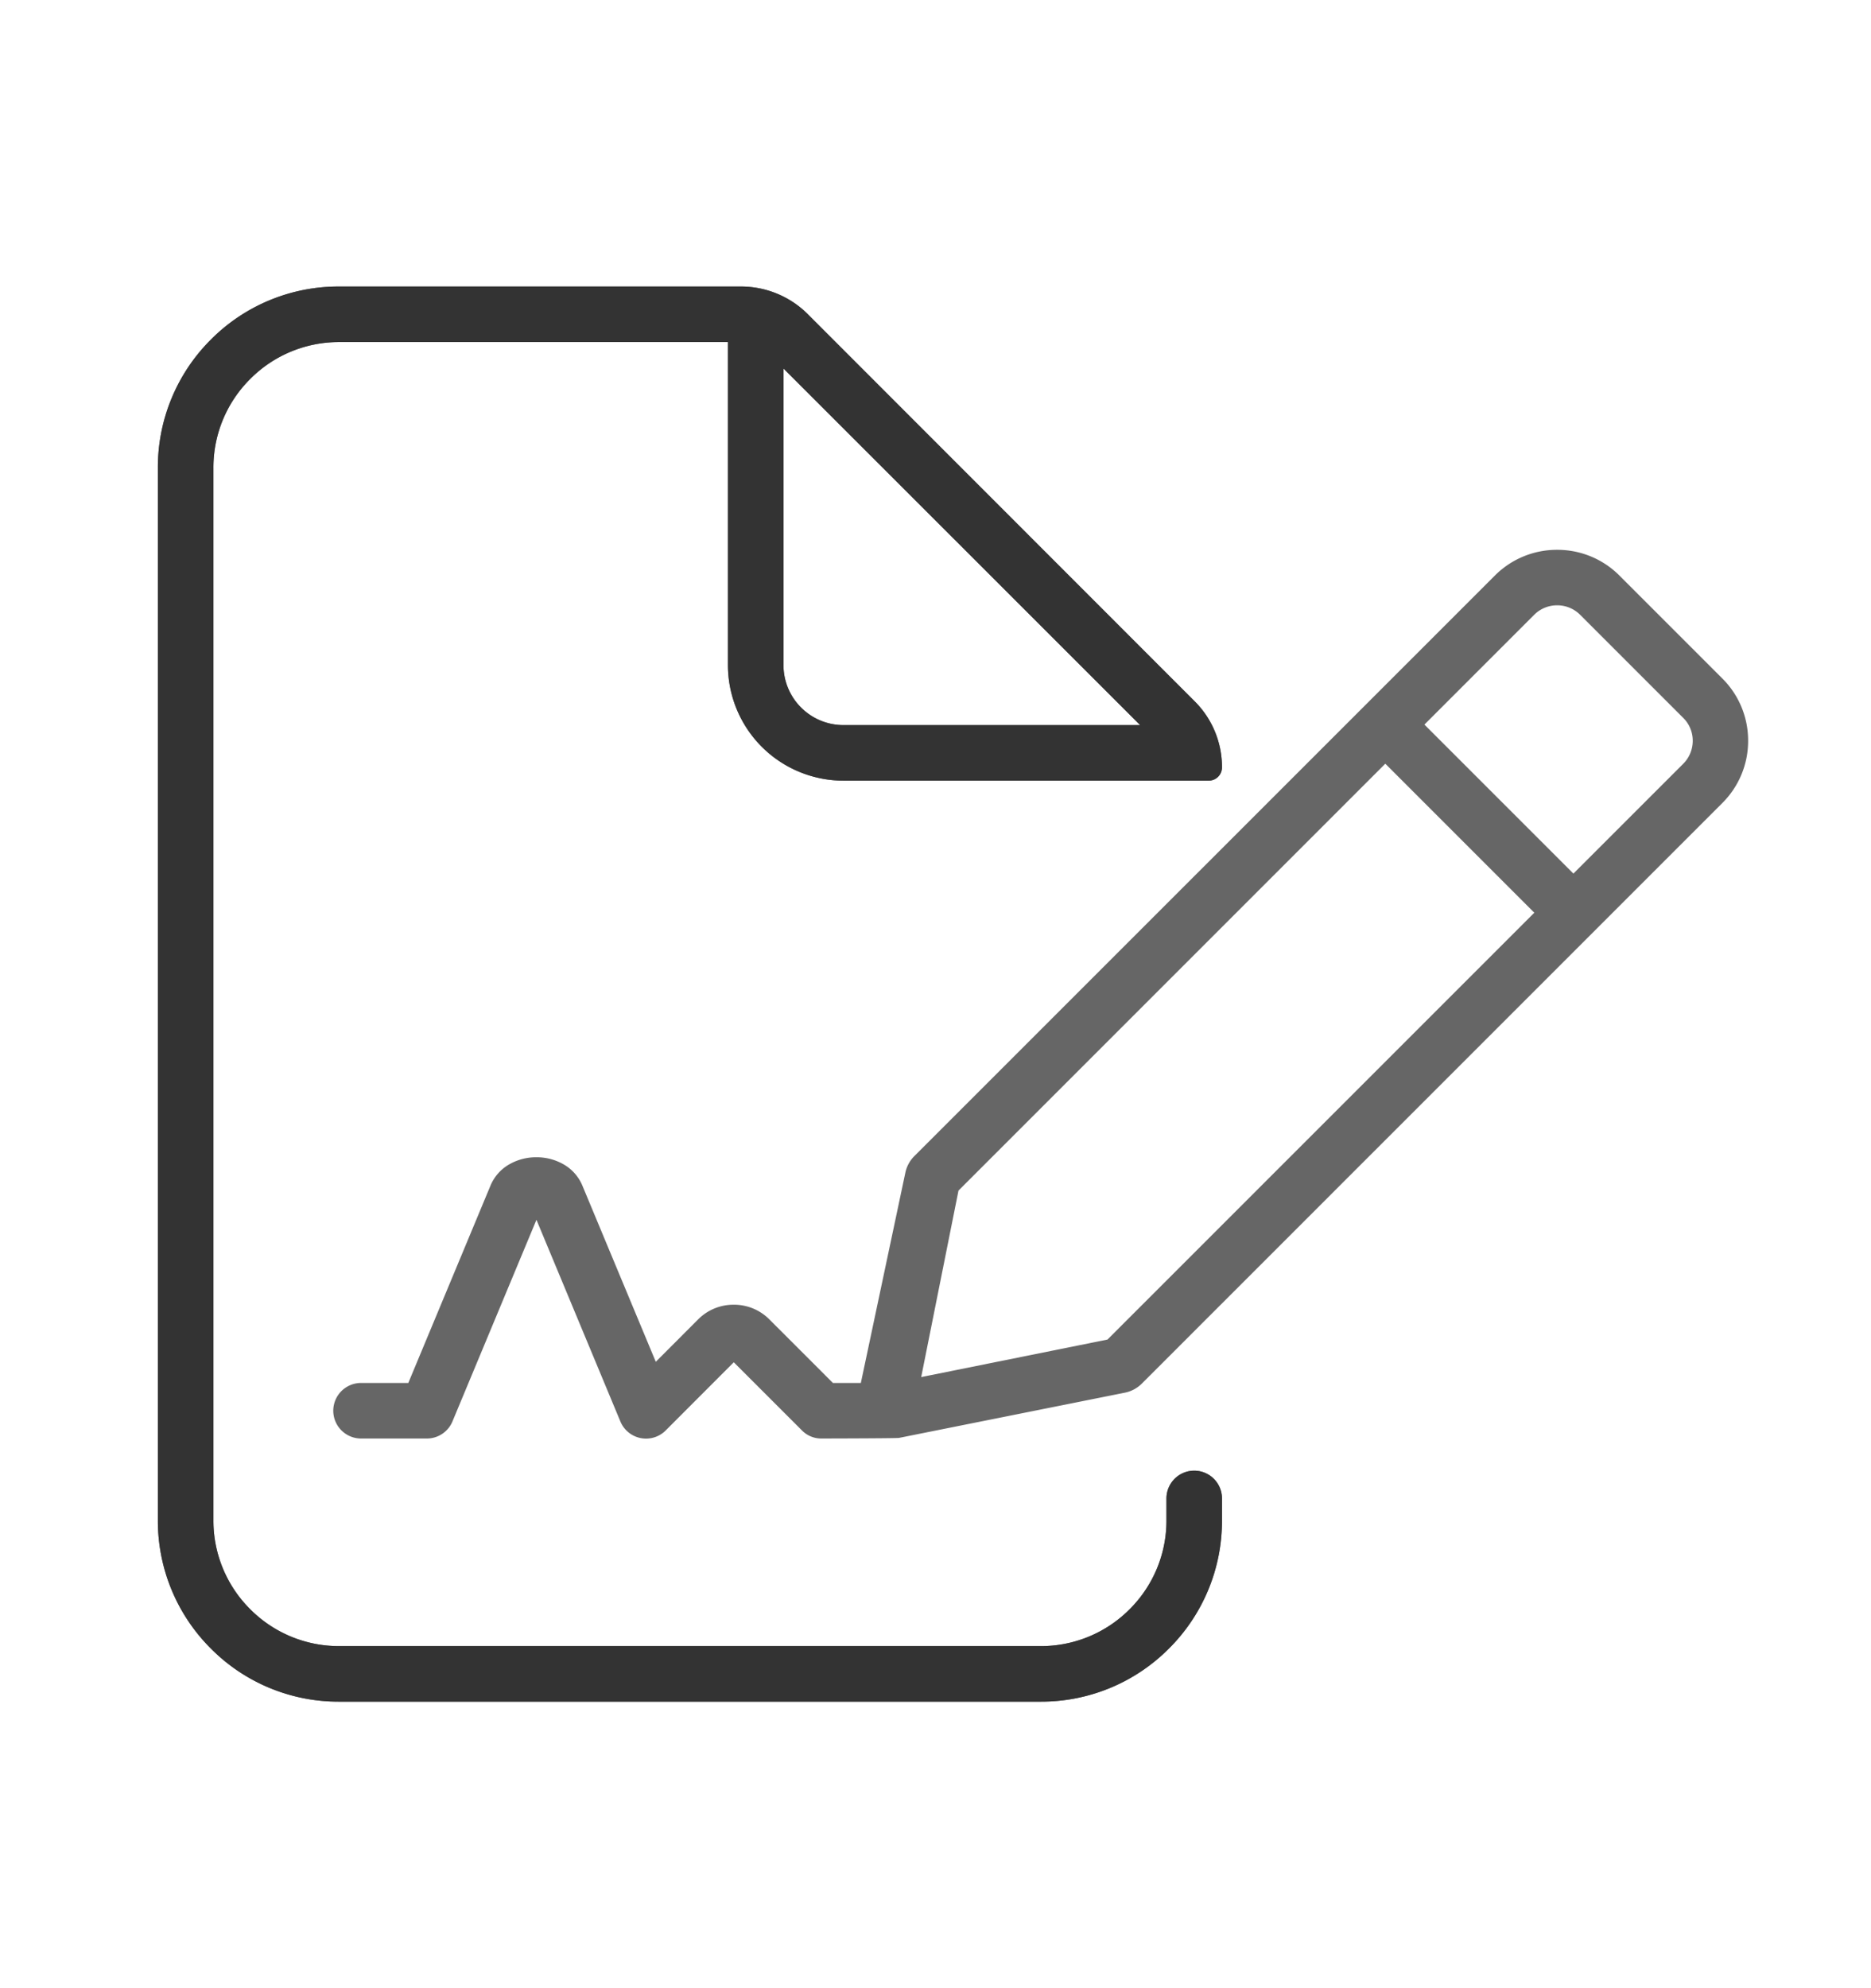 <svg xmlns="http://www.w3.org/2000/svg" xmlns:xlink="http://www.w3.org/1999/xlink" width="160" height="170" viewBox="0 0 160 170" class="replace">
  <defs>
    <clipPath id="clip-vertragsmanagement">
      <rect width="160" height="170"/>
    </clipPath>
  </defs>
  <g id="vertragsmanagement" clip-path="url(#clip-vertragsmanagement)">
    <path id="Pfad_10448" data-name="Pfad 10448" d="M132.938-71.625l-8.8-8.8a7.013,7.013,0,0,0-4.976-2.06,7.014,7.014,0,0,0-4.976,2.06L64.547-30.8a2.347,2.347,0,0,0-.642,1.2L60.023-11.25h-3L51.4-16.875a3.83,3.83,0,0,0-5.3,0l-4.193,4.2L35.337-28.439c-1.172-2.812-5.756-2.812-6.928,0L21.251-11.25H16.875A1.877,1.877,0,0,0,15-9.375,1.877,1.877,0,0,0,16.875-7.5H22.5a1.874,1.874,0,0,0,1.732-1.157L31.875-27,39.518-8.653a1.877,1.877,0,0,0,3.059.608l6.173-6.181,6.173,6.173A1.816,1.816,0,0,0,56.25-7.5s6.391-.016,6.551-.048l19.294-3.858a2.352,2.352,0,0,0,1.2-.641l49.641-49.641A7.027,7.027,0,0,0,132.938-71.625ZM80.953-15,64.139-11.613,67.5-28.446l36.961-36.961,13.448,13.448Zm49.336-49.336L120.551-54.6,107.1-68.048l9.736-9.736a3.288,3.288,0,0,1,4.648,0l8.8,8.8A3.273,3.273,0,0,1,130.289-64.336ZM88.125-3.75A1.875,1.875,0,0,0,86.25-1.875V0A11.25,11.25,0,0,1,75,11.25H15A11.25,11.25,0,0,1,3.75,0V-90A11.25,11.25,0,0,1,15-101.25H48.75v28.125a9.375,9.375,0,0,0,9.375,9.375H89.367A.63.63,0,0,0,90-64.383a7.5,7.5,0,0,0-2.2-5.3L54.7-102.8a7.534,7.534,0,0,0-5.32-2.2h-34.4A14.985,14.985,0,0,0,0-90L0,0A14.986,14.986,0,0,0,14.985,15H75A15,15,0,0,0,90,0V-1.875A1.881,1.881,0,0,0,88.125-3.75ZM52.5-99.7,84.7-67.5H58.125A5.642,5.642,0,0,1,52.5-73.125Z" transform="translate(14 130)" fill="#666"/>
    <path id="Pfad_10448_-_Kontur" data-name="Pfad 10448 - Kontur" d="M14.984-105.5h34.4a8.076,8.076,0,0,1,5.674,2.342l33.1,33.118A7.947,7.947,0,0,1,90.5-64.383a1.134,1.134,0,0,1-1.133,1.133H58.125a9.886,9.886,0,0,1-9.875-9.875V-100.75H15A10.68,10.68,0,0,0,7.4-97.6,10.68,10.68,0,0,0,4.25-90V0A10.68,10.68,0,0,0,7.4,7.6,10.68,10.68,0,0,0,15,10.75H75A10.68,10.68,0,0,0,82.6,7.6,10.68,10.68,0,0,0,85.75,0V-1.875A2.378,2.378,0,0,1,88.125-4.25,2.378,2.378,0,0,1,90.5-1.875V0a15.4,15.4,0,0,1-4.539,10.96A15.4,15.4,0,0,1,75,15.5H14.985A15.374,15.374,0,0,1,4.033,10.959,15.409,15.409,0,0,1-.5,0l0-90a15.409,15.409,0,0,1,4.531-10.96A15.374,15.374,0,0,1,14.984-105.5ZM89.367-64.25a.13.13,0,0,0,.133-.133,6.954,6.954,0,0,0-2.051-4.95l-33.1-33.118a7.069,7.069,0,0,0-4.967-2.049h-34.4a14.381,14.381,0,0,0-10.245,4.246A14.416,14.416,0,0,0,.5-90L.5,0A14.416,14.416,0,0,0,4.74,10.253,14.38,14.38,0,0,0,14.985,14.5H75a14.4,14.4,0,0,0,10.253-4.247A14.405,14.405,0,0,0,89.5,0V-1.875A1.377,1.377,0,0,0,88.125-3.25,1.377,1.377,0,0,0,86.75-1.875V0a11.673,11.673,0,0,1-3.441,8.309A11.673,11.673,0,0,1,75,11.75H15A11.673,11.673,0,0,1,6.691,8.309,11.673,11.673,0,0,1,3.25,0V-90a11.673,11.673,0,0,1,3.441-8.309A11.673,11.673,0,0,1,15-101.75H49.25v28.625a8.885,8.885,0,0,0,8.875,8.875ZM52-100.9,85.91-67H58.125A6.132,6.132,0,0,1,52-73.125ZM83.5-68,53-98.489v25.364A5.131,5.131,0,0,0,58.125-68Zm35.663-14.988a7.487,7.487,0,0,1,5.329,2.206l8.8,8.8a7.474,7.474,0,0,1,2.2,5.323,7.476,7.476,0,0,1-2.207,5.323l-49.64,49.64a2.844,2.844,0,0,1-1.453.777L62.9-7.057c-.062.012-.207.042-6.648.057a2.317,2.317,0,0,1-1.687-.705L48.75-13.519,42.93-7.692a2.371,2.371,0,0,1-1.677.7,2.375,2.375,0,0,1-2.2-1.464L31.875-25.7,24.694-8.465A2.372,2.372,0,0,1,22.5-7H16.875A2.378,2.378,0,0,1,14.5-9.375a2.378,2.378,0,0,1,2.375-2.375h4.042l7.03-16.881a3.764,3.764,0,0,1,1.625-1.824,4.625,4.625,0,0,1,2.3-.594,4.625,4.625,0,0,1,2.3.594A3.764,3.764,0,0,1,35.8-28.631l6.28,15.072,3.665-3.669a4.251,4.251,0,0,1,3-1.212,4.252,4.252,0,0,1,3.005,1.213l5.478,5.478h2.388l3.8-17.953a2.835,2.835,0,0,1,.777-1.448l49.636-49.631A7.488,7.488,0,0,1,119.159-82.988ZM62.729-8.043,82-11.9a1.846,1.846,0,0,0,.943-.5l49.64-49.64a6.483,6.483,0,0,0,1.914-4.616,6.481,6.481,0,0,0-1.91-4.615l-8.8-8.8a6.493,6.493,0,0,0-4.622-1.913,6.494,6.494,0,0,0-4.622,1.914L64.9-30.443a1.842,1.842,0,0,0-.505.943L60.429-10.75H56.816l-5.771-5.771a3.246,3.246,0,0,0-2.3-.919,3.245,3.245,0,0,0-2.3.918L41.73-11.8,34.875-28.247a3.149,3.149,0,0,0-3-1.8,3.149,3.149,0,0,0-3,1.8l-7.286,17.5H16.875A1.377,1.377,0,0,0,15.5-9.375,1.377,1.377,0,0,0,16.875-8H22.5a1.374,1.374,0,0,0,1.271-.85l8.1-19.45,8.1,19.455A1.377,1.377,0,0,0,41.253-8a1.376,1.376,0,0,0,.972-.4l6.525-6.533,6.539,6.539A1.313,1.313,0,0,0,56.25-8C58.67-8.006,62.35-8.022,62.729-8.043Zm56.433-71.2a3.762,3.762,0,0,1,2.677,1.108l8.8,8.8a3.722,3.722,0,0,1,1.113,2.655,3.769,3.769,0,0,1-1.113,2.7L120.551-53.893,106.4-68.048l10.09-10.089A3.762,3.762,0,0,1,119.162-79.246Zm1.389,23.939,9.385-9.382a2.776,2.776,0,0,0,.82-1.986,2.731,2.731,0,0,0-.818-1.949l-8.806-8.806a2.769,2.769,0,0,0-1.97-.816,2.769,2.769,0,0,0-1.97.816l-9.382,9.382ZM104.466-66.114l14.156,14.156L81.2-14.54,63.5-10.975l3.543-17.718.107-.107Zm12.741,14.156L104.466-64.7l-36.5,36.5L64.777-12.252l15.93-3.209Z" transform="translate(14 130)" fill="#666"/>
    <path id="Pfad_10456" data-name="Pfad 10456" d="M88.125-3.75A1.875,1.875,0,0,0,86.25-1.875V0A11.25,11.25,0,0,1,75,11.25H15A11.25,11.25,0,0,1,3.75,0V-90A11.25,11.25,0,0,1,15-101.25H48.75v28.125a9.375,9.375,0,0,0,9.375,9.375H89.367A.63.63,0,0,0,90-64.383a7.5,7.5,0,0,0-2.2-5.3L54.7-102.8a7.534,7.534,0,0,0-5.32-2.2h-34.4A14.985,14.985,0,0,0,0-90L0,0A14.986,14.986,0,0,0,14.985,15H75A15,15,0,0,0,90,0V-1.875A1.881,1.881,0,0,0,88.125-3.75ZM52.5-99.7,84.7-67.5H58.125A5.642,5.642,0,0,1,52.5-73.125Z" transform="translate(14 130)" fill="#333"/>
    <path id="Pfad_10456_-_Kontur" data-name="Pfad 10456 - Kontur" d="M75,15.5H14.985A15.374,15.374,0,0,1,4.033,10.959,15.409,15.409,0,0,1-.5,0l0-90a15.409,15.409,0,0,1,4.531-10.96,15.374,15.374,0,0,1,10.953-4.54h34.4a8.076,8.076,0,0,1,5.674,2.342l33.1,33.118A7.947,7.947,0,0,1,90.5-64.383a1.134,1.134,0,0,1-1.133,1.133H58.125a9.886,9.886,0,0,1-9.875-9.875V-100.75H15A10.68,10.68,0,0,0,7.4-97.6,10.68,10.68,0,0,0,4.25-90V0A10.68,10.68,0,0,0,7.4,7.6,10.68,10.68,0,0,0,15,10.75H75A10.68,10.68,0,0,0,82.6,7.6,10.68,10.68,0,0,0,85.75,0V-1.875A2.378,2.378,0,0,1,88.125-4.25,2.378,2.378,0,0,1,90.5-1.875V0a15.4,15.4,0,0,1-4.539,10.96A15.4,15.4,0,0,1,75,15.5Zm-60.016-120a14.381,14.381,0,0,0-10.245,4.246A14.416,14.416,0,0,0,.5-90L.5,0A14.416,14.416,0,0,0,4.74,10.253,14.38,14.38,0,0,0,14.985,14.5H75a14.4,14.4,0,0,0,10.253-4.247A14.405,14.405,0,0,0,89.5,0V-1.875A1.377,1.377,0,0,0,88.125-3.25,1.377,1.377,0,0,0,86.75-1.875V0a11.673,11.673,0,0,1-3.441,8.309A11.673,11.673,0,0,1,75,11.75H15A11.673,11.673,0,0,1,6.691,8.309,11.673,11.673,0,0,1,3.25,0V-90a11.673,11.673,0,0,1,3.441-8.309A11.673,11.673,0,0,1,15-101.75H49.25v28.625a8.885,8.885,0,0,0,8.875,8.875H89.367a.13.13,0,0,0,.133-.133,6.954,6.954,0,0,0-2.051-4.95l-33.1-33.118a7.069,7.069,0,0,0-4.967-2.049ZM85.91-67H58.125A6.132,6.132,0,0,1,52-73.125V-100.9ZM53-98.489v25.364A5.131,5.131,0,0,0,58.125-68H83.5Z" transform="translate(14 130)" fill="#333"/>
  </g>
</svg>
